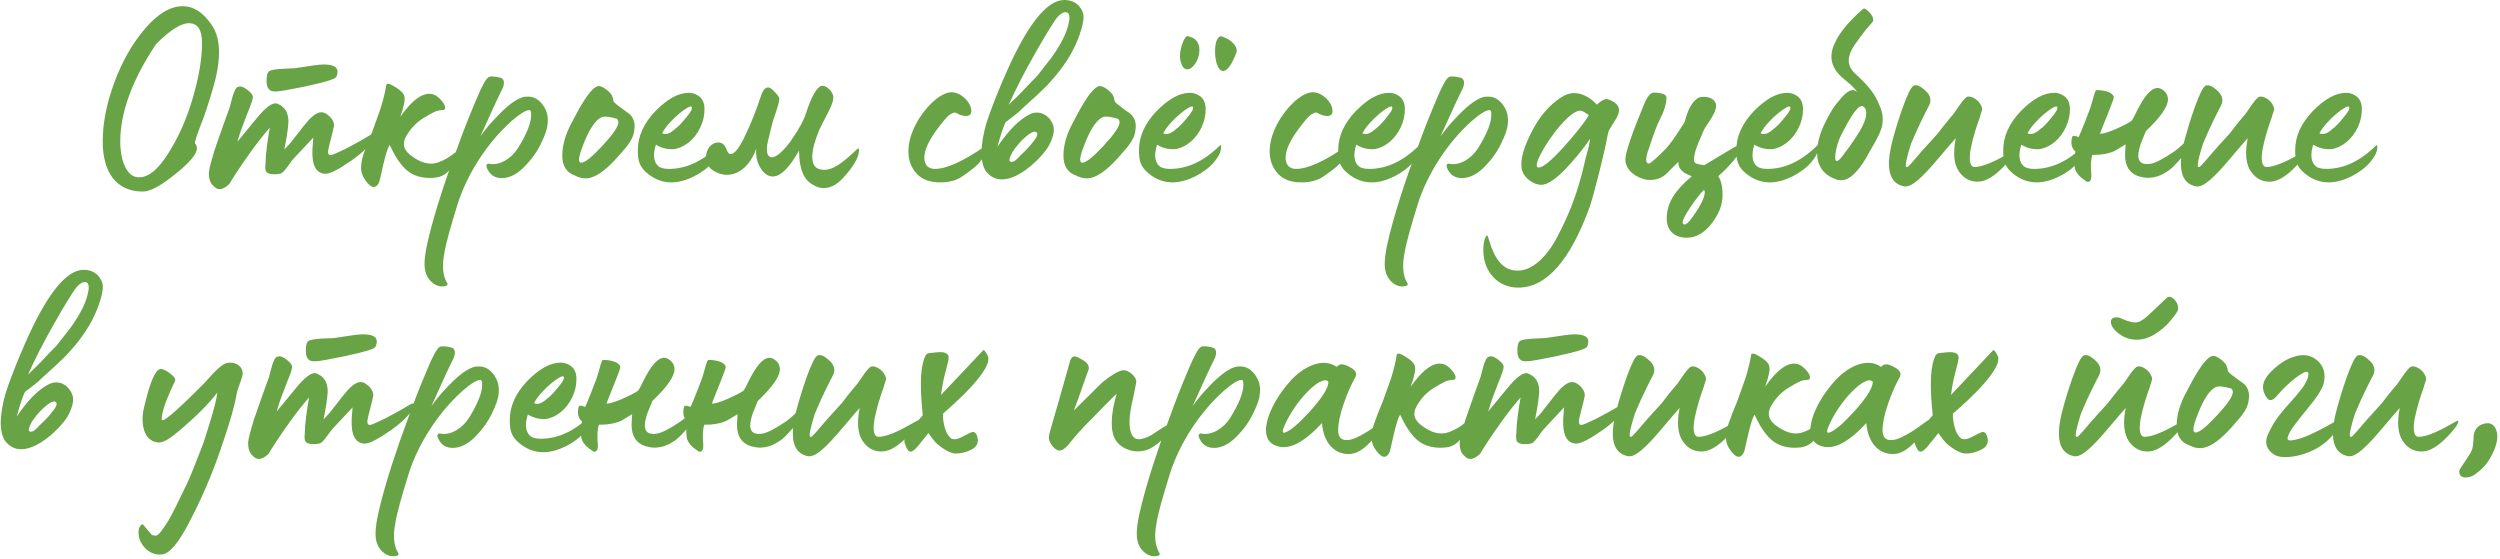 <?xml version="1.0" encoding="UTF-8"?> <svg xmlns="http://www.w3.org/2000/svg" width="1186" height="265" viewBox="0 0 1186 265" fill="none"><path d="M67.805 90.88C54.877 90.88 48.733 81.408 48.733 67.072C48.733 58.496 50.525 49.152 54.237 39.168C57.949 29.056 62.813 20.608 68.829 13.568C74.845 6.528 80.861 2.944 86.621 2.944C91.869 2.944 96.477 5.888 100.445 11.904C102.749 15.104 103.901 19.456 103.901 24.704C103.901 29.952 102.877 35.968 100.701 43.008C98.653 49.92 96.733 55.68 94.813 60.416C93.021 65.152 92.253 67.712 92.509 68.096C93.149 68.736 93.405 69.504 93.405 70.4C93.405 73.088 89.949 77.184 83.037 82.688C76.253 88.192 71.133 90.88 67.805 90.88ZM66.141 84.096C70.493 84.096 74.973 80.384 79.709 72.96C84.445 65.536 88.413 56.832 91.357 46.848C94.301 36.864 95.837 28.032 95.837 20.352C95.837 14.08 93.789 11.008 89.565 11.008C85.853 11.008 80.605 14.336 74.077 20.864C62.685 37.888 57.053 53.376 57.053 67.2C57.053 77.056 60.637 83.584 64.861 83.968C65.117 84.096 65.501 84.096 66.141 84.096ZM130.812 43.392C129.532 43.392 128.636 43.264 128.252 42.88C127.1 42.24 126.46 40.704 126.46 38.4C126.46 35.84 126.844 34.304 127.74 33.792C129.02 32.512 138.236 32.512 139.772 32.384C146.94 31.232 151.548 30.592 153.468 30.592C157.948 30.592 160.124 31.744 160.124 33.92C160.124 34.688 159.996 35.456 159.612 36.224C159.612 37.12 156.924 38.144 151.676 39.424C146.428 40.704 142.204 41.6 139.132 42.112C138.876 42.112 133.244 43.392 130.812 43.392ZM104.188 89.728C103.164 89.728 102.14 89.216 101.116 88.064C99.708 86.784 99.068 84.736 99.068 82.048C99.196 80.128 100.22 76.416 101.884 70.912C104.7 62.72 107.132 55.936 109.052 50.688C109.564 49.024 110.972 41.344 113.02 41.216C114.172 40.704 115.58 41.216 117.372 42.624C119.164 44.032 120.06 45.184 119.932 46.08C119.932 48.256 116.988 54.272 116.348 56.448C116.092 57.088 113.916 62.464 112.636 67.2L121.596 56.32C126.076 50.816 129.404 48.384 131.452 49.152C135.164 50.56 136.956 53.504 136.828 58.112C136.828 59.008 136.444 61.312 136.444 61.824C136.316 63.104 135.804 66.176 134.908 70.912C136.316 69.504 137.852 67.84 139.26 65.92L141.692 62.848L143.74 60.16L146.556 56.832C147.964 55.296 150.396 53.248 152.316 53.248C153.212 53.248 153.98 53.504 154.62 53.888C157.18 55.552 158.46 57.472 158.46 59.648C158.46 60.032 157.692 63.232 156.156 69.12C155.772 70.656 155.644 71.552 155.644 71.936C155.644 73.088 156.028 73.6 156.796 73.6C157.564 73.6 159.868 72.576 163.836 70.656C167.804 68.608 171.772 66.432 175.74 64C176.38 63.616 177.02 63.36 177.404 63.36C177.788 63.36 177.916 63.616 177.916 64.128C177.916 66.176 173.692 71.296 166.908 76.032C160.892 80.256 156.668 82.432 154.492 82.432C150.012 82.432 147.836 78.464 148.22 70.656C148.22 69.376 148.604 66.688 148.604 65.28L139.644 74.88C137.468 77.056 134.78 82.176 132.86 82.432C132.092 82.56 131.196 82.688 130.044 82.688C127.484 82.688 126.076 81.92 125.948 80.384C125.82 79.744 125.82 78.848 125.948 77.696C126.076 72.704 126.844 67.072 127.996 60.544C125.308 63.616 122.364 67.328 119.292 71.552C113.276 79.872 108.924 86.912 108.796 87.296C107.004 88.96 105.468 89.728 104.188 89.728ZM177.337 88.704C176.185 88.704 174.905 87.68 173.497 85.76C172.089 83.84 171.449 82.048 171.321 80.384C171.193 78.208 171.577 75.776 172.473 73.088L173.753 69.632C174.393 67.712 176.185 63.616 176.569 62.592L180.409 51.84C181.817 47.488 182.713 43.648 183.225 40.448C183.353 39.296 184.889 39.552 187.833 41.472C190.265 43.008 191.545 44.416 191.801 45.568C192.313 47.232 191.673 50.432 189.881 55.424C195.641 47.232 200.761 43.648 205.113 44.672C206.777 45.056 208.185 46.208 209.593 47.872C211.001 49.536 211.513 50.944 210.873 51.968C210.617 52.352 209.081 51.968 206.521 52.864C205.113 53.504 203.065 54.656 200.377 56.32C197.433 58.24 195.129 60.672 193.465 63.36C190.905 67.072 190.777 70.272 194.361 73.344C199.353 77.312 203.961 78.592 208.185 76.928C210.873 75.904 213.305 74.496 215.481 72.704C216.249 72.064 216.633 72.192 216.633 73.088C216.505 73.984 216.121 75.392 215.353 77.184C213.433 81.408 210.617 83.712 206.905 84.224C202.681 84.736 199.097 84.224 195.897 82.688C191.929 80.768 188.217 76.16 184.889 68.736C184.505 69.248 183.993 70.272 183.481 71.936C182.457 75.136 181.305 80.384 181.177 80.896C181.049 81.28 180.537 84.096 180.153 85.504C179.769 87.04 178.745 88.704 177.337 88.704ZM212.044 134.144C212.684 135.04 212.172 135.68 210.764 135.808C208.204 136.192 205.9 135.168 203.852 132.864C202.956 131.712 202.188 130.432 201.804 128.768C200.908 125.44 201.548 119.936 203.468 112.384C203.596 111.872 203.596 111.488 203.724 111.232C206.54 100.096 210.892 86.4 216.908 70.272C219.34 63.488 222.284 55.808 225.996 47.104C228.684 40.704 230.604 37.12 232.012 36.48C232.908 36.096 234.7 36.224 237.388 36.864C239.052 37.248 239.692 39.296 238.284 42.24C236.748 45.184 233.292 52.608 227.916 64.64C230.348 61.312 232.524 58.624 234.444 56.704C239.692 50.944 244.044 47.488 247.372 46.336C248.268 45.952 249.292 45.824 250.444 45.824C253.388 45.824 255.692 47.232 257.612 49.92C259.532 52.608 260.172 55.552 259.788 58.752C259.66 61.184 258.508 64.256 256.588 68.224C254.668 72.192 251.98 75.904 248.524 79.36C245.068 82.816 241.484 84.48 238.028 84.48C234.956 84.48 232.78 83.2 231.372 80.512C230.476 78.848 230.604 77.952 231.5 77.696C231.628 77.568 231.884 77.568 232.14 77.696C237.132 78.72 242.764 75.008 245.708 70.272C249.932 63.488 252.108 58.112 251.98 54.144C251.98 52.864 251.724 52.224 251.084 52.224C249.548 52.224 246.732 53.888 242.764 57.344C231.116 67.712 221.516 82.688 217.036 97.024C213.58 108.16 211.404 115.968 210.764 120.32C209.612 126.336 210.124 130.944 212.044 134.144ZM277.883 84.608C276.219 84.608 274.555 84.224 272.891 83.328C268.795 81.92 266.747 78.848 266.747 73.856C266.747 68.608 268.411 63.232 271.611 57.472C271.995 56.832 274.043 52.736 275.579 50.176C278.011 46.08 281.339 41.088 283.899 40.832C285.819 40.704 289.147 43.392 290.171 45.056C290.683 46.208 290.939 46.976 290.939 47.488V47.744C290.939 48.128 291.451 48.64 292.475 49.536C293.883 50.688 296.955 52.864 298.363 53.888C299.771 54.912 301.051 57.088 301.051 59.648C301.051 60.416 301.051 61.056 300.923 61.44C300.667 64.512 299.515 66.432 297.851 68.736C297.211 69.632 296.827 70.144 296.443 70.528L292.987 74.496C286.971 81.28 281.979 84.608 277.883 84.608ZM275.707 77.184C277.499 77.184 280.827 74.496 285.819 69.12C290.811 63.744 293.371 60.032 293.371 57.984C293.371 57.344 293.115 56.832 292.603 56.32L291.067 55.936C289.019 55.424 286.587 54.912 284.923 55.808C281.979 57.472 279.035 62.208 276.219 69.888C275.195 72.576 274.683 74.496 274.683 75.648C274.683 76.672 275.067 77.184 275.707 77.184ZM318.583 86.528C314.359 86.528 310.647 85.12 307.191 82.304C303.223 79.104 302.583 76.032 302.583 71.296C302.583 64.64 305.399 58.496 310.903 52.736C316.535 46.976 321.783 44.032 326.775 44.032C328.183 44.032 329.591 44.416 330.871 45.184C332.663 46.208 333.687 47.744 334.071 49.92C334.199 50.432 334.199 51.2 334.199 52.096C334.199 54.144 333.815 56.192 333.175 58.112C331.255 63.872 326.647 69.248 320.375 70.656C319.991 70.784 319.479 70.784 318.711 70.784C315.895 70.784 313.335 70.016 311.159 68.608C309.751 73.088 310.007 76.416 311.927 78.464C312.951 79.616 314.743 80.128 317.303 80.128C325.623 80.128 333.559 76.416 341.111 68.864C341.239 68.736 341.367 68.864 341.495 69.248C341.751 71.168 340.855 73.6 338.679 76.288L338.167 76.928C333.687 82.176 325.239 86.528 318.583 86.528ZM314.103 63.232C315.767 64.128 317.943 63.36 320.375 61.056C321.527 60.288 323.191 58.624 325.367 55.936C327.671 53.248 328.567 51.584 328.183 50.816C327.799 48.768 317.175 57.088 314.103 63.232ZM390.718 89.216C389.054 89.216 387.39 88.704 385.982 87.808C381.374 85.632 379.07 80.128 379.07 71.424C374.59 79.36 370.622 83.456 366.91 83.712C364.734 83.84 362.814 82.688 361.15 80.256C359.486 77.824 358.718 75.136 358.718 72.32C358.718 71.424 358.718 70.784 358.846 70.4C356.286 77.568 351.294 82.944 344.766 82.944C342.59 82.944 340.286 82.176 338.11 80.768C335.934 79.232 334.91 77.184 334.91 74.624C334.91 70.912 337.342 67.584 340.798 67.584C343.358 67.584 344.254 69.76 345.022 71.68C345.406 72.576 345.918 73.088 346.558 73.088C348.478 73.088 350.782 70.144 353.47 64.384C356.286 58.496 358.846 52.224 361.022 45.44C361.918 42.752 363.07 41.472 364.478 41.472C365.246 41.472 366.27 42.24 367.678 43.776C369.086 45.184 369.726 46.336 369.726 46.976C369.726 48.256 368.702 51.584 366.782 57.088C366.398 58.24 365.758 61.056 364.606 65.792C363.966 68.096 363.71 70.016 363.838 71.424C363.966 73.6 364.862 74.624 366.27 74.624C368.83 74.624 373.182 69.888 375.87 65.792C379.326 60.8 381.374 56.832 382.27 54.016C384.83 46.08 387.262 41.728 389.438 40.832C390.59 40.448 391.742 40.832 393.15 42.112C394.558 43.392 395.326 44.8 395.326 46.336C395.326 47.36 394.942 48.768 394.174 50.56C393.406 52.352 392.382 54.4 391.102 56.704L388.67 61.568C386.494 66.816 385.342 71.168 385.342 74.368C385.342 78.208 386.878 80.256 390.078 80.512C394.814 81.024 399.55 77.568 406.846 70.528C407.23 70.144 407.358 70.4 407.486 71.04C407.614 73.728 405.95 77.184 402.366 81.664L399.678 84.736C396.862 87.68 393.918 89.216 390.718 89.216ZM446.05 86.528C441.314 86.528 437.73 85.248 435.298 82.816C432.354 79.872 430.946 76.16 430.946 71.808C430.946 63.232 436.45 54.016 442.466 48.384C445.922 45.312 448.866 43.776 451.426 43.776C453.474 43.776 455.522 44.672 457.442 46.336C459.618 48.384 460.77 50.56 460.77 52.736C460.77 54.272 459.874 55.04 458.21 55.04C457.826 55.04 457.314 54.912 456.418 54.784C454.882 54.4 453.474 53.376 452.962 53.376C452.45 53.376 451.682 53.76 450.53 54.4C449.378 55.168 447.33 57.6 444.386 61.568C440.418 66.944 438.498 71.424 438.498 74.88C438.498 76.288 438.882 77.568 439.65 78.592C440.546 79.616 441.826 80.128 443.49 80.128C448.994 80.128 456.93 76.544 467.298 69.376C467.682 69.248 467.81 69.632 467.81 70.272C467.81 72.448 466.658 74.752 464.354 77.44C462.946 78.976 460.258 81.152 456.29 83.84C453.602 85.632 450.146 86.528 446.05 86.528ZM467.554 81.024C465.89 78.208 465.25 74.368 465.762 69.376C466.274 64.384 467.426 59.52 469.218 54.656C471.138 49.28 473.698 42.752 477.026 35.2C487.266 11.776 496.61 -9.15527e-05 504.93 -9.15527e-05C508.898 -9.15527e-05 511.842 1.792 513.506 5.376C514.658 7.68 513.89 12.16 511.33 18.688C508.77 25.216 504.546 31.872 498.658 38.4C497.25 40.064 495.714 41.6 494.05 43.136C490.978 46.208 485.986 50.432 483.938 52.48C483.042 53.376 480.738 55.168 477.026 57.984C475.874 60.416 474.594 64.384 473.186 69.632C478.434 61.824 483.554 56.704 488.418 54.272C492.642 52.096 497.634 54.144 499.554 59.264C500.45 61.568 499.81 64.768 497.634 68.992C494.306 75.264 476.514 93.056 467.554 81.024ZM478.562 49.664L482.402 45.952C484.578 43.776 485.858 42.496 486.242 41.984L489.314 38.784C490.978 37.12 492.13 35.968 492.77 35.072L498.786 27.392C503.266 21.12 506.082 15.616 506.978 11.008C508.642 4.096 504.162 4.736 501.09 8.832C499.426 11.136 495.97 16.64 490.978 25.472C485.986 34.176 481.89 42.24 478.562 49.664ZM484.066 73.728C484.962 72.96 485.858 72.064 487.01 70.912C488.162 69.76 489.314 68.352 490.594 66.688C491.874 65.024 492.386 63.744 492.002 63.104C491.234 61.696 489.058 62.592 485.602 65.792C483.682 67.584 482.018 69.632 480.354 72.064C478.69 75.136 478.434 76.672 479.714 76.8C480.866 76.928 482.274 75.904 484.066 73.728ZM515.633 84.608C513.969 84.608 512.305 84.224 510.641 83.328C506.545 81.92 504.497 78.848 504.497 73.856C504.497 68.608 506.161 63.232 509.361 57.472C509.745 56.832 511.793 52.736 513.329 50.176C515.761 46.08 519.089 41.088 521.649 40.832C523.569 40.704 526.897 43.392 527.921 45.056C528.433 46.208 528.689 46.976 528.689 47.488V47.744C528.689 48.128 529.201 48.64 530.225 49.536C531.633 50.688 534.705 52.864 536.113 53.888C537.521 54.912 538.801 57.088 538.801 59.648C538.801 60.416 538.801 61.056 538.673 61.44C538.417 64.512 537.265 66.432 535.601 68.736C534.961 69.632 534.577 70.144 534.193 70.528L530.737 74.496C524.721 81.28 519.729 84.608 515.633 84.608ZM513.457 77.184C515.249 77.184 518.577 74.496 523.569 69.12C528.561 63.744 531.121 60.032 531.121 57.984C531.121 57.344 530.865 56.832 530.353 56.32L528.817 55.936C526.769 55.424 524.337 54.912 522.673 55.808C519.729 57.472 516.785 62.208 513.969 69.888C512.945 72.576 512.433 74.496 512.433 75.648C512.433 76.672 512.817 77.184 513.457 77.184ZM563.245 32.896C562.605 32.896 561.965 32.64 561.325 32C560.301 30.464 559.789 28.672 559.789 26.624C559.789 22.144 562.221 16.896 563.245 17.152C567.085 17.792 569.005 19.968 569.005 23.808C569.005 28.288 565.933 32.896 563.245 32.896ZM580.269 33.664C577.837 33.664 576.429 29.184 576.429 24.448C576.429 20.224 577.325 17.792 579.117 17.152C579.757 17.28 580.397 17.536 581.165 17.92C582.829 18.432 586.669 21.12 586.669 23.808C586.669 24.32 586.669 24.704 586.541 24.96C584.365 30.72 582.189 33.664 580.269 33.664ZM556.333 86.528C552.109 86.528 548.397 85.12 544.941 82.304C540.973 79.104 540.333 76.032 540.333 71.296C540.333 64.64 543.149 58.496 548.653 52.736C554.285 46.976 559.533 44.032 564.525 44.032C565.933 44.032 567.341 44.416 568.621 45.184C570.413 46.208 571.437 47.744 571.821 49.92C571.949 50.432 571.949 51.2 571.949 52.096C571.949 54.144 571.565 56.192 570.925 58.112C569.005 63.872 564.397 69.248 558.125 70.656C557.741 70.784 557.229 70.784 556.461 70.784C553.645 70.784 551.085 70.016 548.909 68.608C547.501 73.088 547.757 76.416 549.677 78.464C550.701 79.616 552.493 80.128 555.053 80.128C563.373 80.128 571.309 76.416 578.861 68.864C578.989 68.736 579.117 68.864 579.245 69.248C579.501 71.168 578.605 73.6 576.429 76.288L575.917 76.928C571.437 82.176 562.989 86.528 556.333 86.528ZM551.853 63.232C553.517 64.128 555.693 63.36 558.125 61.056C559.277 60.288 560.941 58.624 563.117 55.936C565.421 53.248 566.317 51.584 565.933 50.816C565.549 48.768 554.925 57.088 551.853 63.232ZM617.425 86.528C612.689 86.528 609.105 85.248 606.673 82.816C603.729 79.872 602.321 76.16 602.321 71.808C602.321 63.232 607.825 54.016 613.841 48.384C617.297 45.312 620.241 43.776 622.801 43.776C624.849 43.776 626.897 44.672 628.817 46.336C630.993 48.384 632.145 50.56 632.145 52.736C632.145 54.272 631.249 55.04 629.585 55.04C629.201 55.04 628.689 54.912 627.793 54.784C626.257 54.4 624.849 53.376 624.337 53.376C623.825 53.376 623.057 53.76 621.905 54.4C620.753 55.168 618.705 57.6 615.761 61.568C611.793 66.944 609.873 71.424 609.873 74.88C609.873 76.288 610.257 77.568 611.025 78.592C611.921 79.616 613.201 80.128 614.865 80.128C620.369 80.128 628.305 76.544 638.673 69.376C639.057 69.248 639.185 69.632 639.185 70.272C639.185 72.448 638.033 74.752 635.729 77.44C634.321 78.976 631.633 81.152 627.665 83.84C624.977 85.632 621.521 86.528 617.425 86.528ZM650.833 86.528C646.609 86.528 642.897 85.12 639.441 82.304C635.473 79.104 634.833 76.032 634.833 71.296C634.833 64.64 637.649 58.496 643.153 52.736C648.785 46.976 654.033 44.032 659.025 44.032C660.433 44.032 661.841 44.416 663.121 45.184C664.913 46.208 665.937 47.744 666.321 49.92C666.449 50.432 666.449 51.2 666.449 52.096C666.449 54.144 666.065 56.192 665.425 58.112C663.505 63.872 658.897 69.248 652.625 70.656C652.241 70.784 651.729 70.784 650.961 70.784C648.145 70.784 645.585 70.016 643.409 68.608C642.001 73.088 642.257 76.416 644.177 78.464C645.201 79.616 646.993 80.128 649.553 80.128C657.873 80.128 665.809 76.416 673.361 68.864C673.489 68.736 673.617 68.864 673.745 69.248C674.001 71.168 673.105 73.6 670.929 76.288L670.417 76.928C665.937 82.176 657.489 86.528 650.833 86.528ZM646.353 63.232C648.017 64.128 650.193 63.36 652.625 61.056C653.777 60.288 655.441 58.624 657.617 55.936C659.921 53.248 660.817 51.584 660.433 50.816C660.049 48.768 649.425 57.088 646.353 63.232ZM667.544 134.144C668.184 135.04 667.672 135.68 666.264 135.808C663.704 136.192 661.4 135.168 659.352 132.864C658.456 131.712 657.688 130.432 657.304 128.768C656.408 125.44 657.048 119.936 658.968 112.384C659.096 111.872 659.096 111.488 659.224 111.232C662.04 100.096 666.392 86.4 672.408 70.272C674.84 63.488 677.784 55.808 681.496 47.104C684.184 40.704 686.104 37.12 687.512 36.48C688.408 36.096 690.2 36.224 692.888 36.864C694.552 37.248 695.192 39.296 693.784 42.24C692.248 45.184 688.792 52.608 683.416 64.64C685.848 61.312 688.024 58.624 689.944 56.704C695.192 50.944 699.544 47.488 702.872 46.336C703.768 45.952 704.792 45.824 705.944 45.824C708.888 45.824 711.192 47.232 713.112 49.92C715.032 52.608 715.672 55.552 715.288 58.752C715.16 61.184 714.008 64.256 712.088 68.224C710.168 72.192 707.48 75.904 704.024 79.36C700.568 82.816 696.984 84.48 693.528 84.48C690.456 84.48 688.28 83.2 686.872 80.512C685.976 78.848 686.104 77.952 687 77.696C687.128 77.568 687.384 77.568 687.64 77.696C692.632 78.72 698.264 75.008 701.208 70.272C705.432 63.488 707.608 58.112 707.48 54.144C707.48 52.864 707.224 52.224 706.584 52.224C705.048 52.224 702.232 53.888 698.264 57.344C686.616 67.712 677.016 82.688 672.536 97.024C669.08 108.16 666.904 115.968 666.264 120.32C665.112 126.336 665.624 130.944 667.544 134.144ZM720.199 136.448C710.599 136.448 703.687 128.896 703.687 118.784C703.687 115.84 704.071 113.536 704.967 112.128C705.351 111.488 705.735 111.616 705.991 112.64C708.935 122.88 712.775 128.384 720.071 128.384C726.855 128.384 733.767 121.984 738.759 112.384C743.879 102.784 747.463 93.568 750.023 83.968C750.151 83.584 750.663 81.92 751.303 78.976C751.943 76.032 752.583 73.472 753.223 71.424C753.479 70.784 753.863 68.864 754.375 65.792C751.175 70.528 747.207 75.392 742.471 80.384C737.735 85.248 733.895 87.68 731.207 87.68C727.495 87.68 723.271 84.48 722.247 81.28C721.863 80.384 721.735 79.232 721.735 77.824C721.735 74.112 723.271 69.12 726.471 62.848C730.183 55.424 734.919 49.792 740.807 46.08C742.855 44.8 744.775 44.16 746.567 44.16C750.407 44.16 754.119 45.952 757.575 49.664C758.983 48.256 760.391 47.36 761.799 46.976C762.439 46.848 765.127 47.872 766.151 48.768C767.431 49.792 768.071 50.944 768.071 52.352C768.071 53.632 767.303 55.552 765.639 57.984C764.103 60.416 763.207 61.952 762.951 62.72C761.927 68.224 760.391 75.008 758.343 83.072C756.295 91.136 754.887 96 754.247 97.92C744.903 123.648 733.639 136.448 720.199 136.448ZM729.927 79.488C731.975 79.488 735.815 76.288 741.575 70.016C747.335 63.616 751.431 58.496 753.735 54.656C751.943 53.248 750.535 52.48 749.639 52.48C747.207 52.48 743.367 55.552 738.375 61.696L735.175 66.048C734.023 67.712 732.615 69.888 731.207 72.576C729.799 75.136 729.031 77.056 729.031 78.208C729.031 79.104 729.287 79.488 729.927 79.488ZM800.169 112.768C794.665 112.768 790.697 109.696 790.697 103.68C790.697 95.616 795.305 89.856 802.601 83.584C798.377 82.048 796.201 80.384 796.201 76.8C794.025 78.976 792.233 80.64 790.953 82.048C788.777 84.224 786.089 85.376 782.889 85.376C781.609 85.376 780.457 85.248 779.561 84.864C774.313 83.328 770.729 79.488 771.113 74.88C771.497 71.424 774.313 62.976 779.817 49.792C780.969 46.848 782.249 44.928 783.401 44.288C783.785 43.904 785.065 43.776 787.241 44.16C789.417 44.416 790.569 45.184 790.569 46.336C790.569 49.024 789.545 52.608 787.369 56.832C786.217 58.88 784.553 63.36 782.249 70.4C781.353 72.704 780.969 74.496 780.969 75.776C780.969 76.928 781.353 77.568 782.249 77.568C782.889 77.568 785.449 75.392 789.801 71.04C792.233 68.608 795.305 64.128 799.273 57.728C800.553 52.352 802.473 48.768 805.033 46.848C805.673 46.208 806.825 45.952 808.233 45.952C810.921 45.952 812.713 46.848 813.737 48.512C813.993 49.024 814.121 49.664 814.121 50.304C814.121 51.84 813.225 54.016 811.305 56.96C809.385 59.776 808.361 61.44 808.233 61.824L806.953 64.896C805.161 68.864 803.881 72.064 803.625 75.264C803.625 75.904 803.625 76.416 803.753 76.672C804.009 77.568 805.673 78.08 808.617 78.336L816.425 73.6C820.649 71.04 823.721 69.248 825.641 68.352C826.537 67.968 826.921 68.096 826.921 68.608C826.921 70.784 821.801 77.824 815.145 83.584C816.553 85.76 817.193 88.704 817.193 92.416C817.193 97.152 815.401 101.632 811.945 106.112C808.489 110.592 804.521 112.768 800.169 112.768ZM799.145 106.496C800.041 106.496 801.321 105.344 802.985 102.912C806.825 97.536 808.745 93.568 808.745 91.136C808.745 90.752 808.617 90.368 808.361 90.112C806.697 91.648 804.649 94.336 802.089 98.048C799.529 101.888 798.249 104.32 798.249 105.344C798.249 106.112 798.505 106.496 799.145 106.496ZM839.708 86.528C835.484 86.528 831.772 85.12 828.316 82.304C824.348 79.104 823.708 76.032 823.708 71.296C823.708 64.64 826.524 58.496 832.028 52.736C837.66 46.976 842.908 44.032 847.9 44.032C849.308 44.032 850.716 44.416 851.996 45.184C853.788 46.208 854.812 47.744 855.196 49.92C855.324 50.432 855.324 51.2 855.324 52.096C855.324 54.144 854.94 56.192 854.3 58.112C852.38 63.872 847.772 69.248 841.5 70.656C841.116 70.784 840.604 70.784 839.836 70.784C837.02 70.784 834.46 70.016 832.284 68.608C830.876 73.088 831.132 76.416 833.052 78.464C834.076 79.616 835.868 80.128 838.428 80.128C846.748 80.128 854.684 76.416 862.236 68.864C862.364 68.736 862.492 68.864 862.62 69.248C862.876 71.168 861.98 73.6 859.804 76.288L859.292 76.928C854.812 82.176 846.364 86.528 839.708 86.528ZM835.228 63.232C836.892 64.128 839.068 63.36 841.5 61.056C842.652 60.288 844.316 58.624 846.492 55.936C848.796 53.248 849.692 51.584 849.308 50.816C848.924 48.768 838.3 57.088 835.228 63.232ZM873.443 85.504C872.547 85.504 871.651 85.376 870.883 84.992C864.995 82.944 862.051 78.72 862.051 72.448C862.051 67.712 863.459 62.72 866.275 57.344C867.043 55.808 867.939 54.144 869.091 52.224C870.243 50.304 871.907 48.256 873.827 46.08C875.747 43.904 877.539 42.752 878.947 42.752C879.843 42.752 880.611 43.136 881.251 44.032C879.971 41.472 875.619 38.272 873.443 36.352C870.371 33.408 868.835 30.336 868.835 26.88C868.835 24.704 869.347 22.528 870.499 20.352C872.547 15.616 876.899 10.368 883.683 4.352C884.323 3.712 885.347 4.224 886.627 5.632C888.035 7.04 888.675 8.32 888.675 9.472C888.675 9.856 888.547 10.24 888.291 10.496C885.603 13.44 883.171 16.512 880.995 19.712C878.307 23.168 877.027 26.24 877.027 28.672C877.027 30.848 878.051 33.024 880.099 34.944C886.115 40.448 889.315 44.032 891.875 50.56C892.771 52.608 893.155 54.656 893.155 56.576C893.155 58.624 892.899 60.288 891.875 62.72C891.363 63.872 890.979 64.768 890.595 65.408C889.955 66.816 887.651 70.656 887.011 71.808C882.275 80.896 877.667 85.504 873.443 85.504ZM873.699 74.496L875.235 72.448C877.283 69.76 878.179 68.608 880.227 65.408C883.171 61.056 885.347 56.96 885.347 53.632C885.347 52.224 884.963 51.328 884.195 50.688C882.019 48.64 878.051 54.784 872.803 65.408C871.395 68.864 870.627 72.064 870.627 74.752C870.627 76.928 871.651 77.056 873.699 74.496ZM903.504 88.448C896.08 87.168 894.288 79.616 898 65.92C899.152 61.696 900.688 56.448 902.864 50.432C905.04 44.416 906.704 41.088 907.984 40.576C909.136 40.192 910.8 40.704 912.72 42.368C914.768 44.032 915.792 45.696 915.792 47.616C915.792 48.384 915.536 49.408 914.896 50.56C913.744 52.736 910.032 59.904 906.576 68.224C904.4 75.136 903.632 78.848 904.4 79.232H904.912C905.04 79.232 905.68 78.592 907.216 76.928C909.008 74.752 913.104 70.016 919.248 63.36L922.32 59.392C924.24 56.96 925.776 55.168 926.672 54.144C927.696 52.992 932.048 45.44 933.84 45.824C935.76 45.696 938.448 47.488 939.472 49.408C941.136 52.096 939.984 52.48 939.216 55.68C937.68 59.904 936.144 64.64 934.992 70.144C933.968 75.392 934.352 79.232 936.784 79.232C940.24 79.232 945.872 76.8 950.992 73.856L954.704 71.808C955.344 71.424 955.728 71.424 955.6 71.936C955.472 73.344 953.68 75.776 950.352 79.232C946.256 83.456 942.544 85.76 939.216 86.144C935.12 86.528 931.792 84.864 929.36 81.408C926.928 77.952 926.416 72.576 927.824 65.536C926.672 66.816 923.984 69.888 919.888 74.752C911.824 84.352 906.96 88.832 903.504 88.448ZM966.333 86.528C962.109 86.528 958.397 85.12 954.941 82.304C950.973 79.104 950.333 76.032 950.333 71.296C950.333 64.64 953.149 58.496 958.653 52.736C964.285 46.976 969.533 44.032 974.525 44.032C975.933 44.032 977.341 44.416 978.621 45.184C980.413 46.208 981.437 47.744 981.821 49.92C981.949 50.432 981.949 51.2 981.949 52.096C981.949 54.144 981.565 56.192 980.925 58.112C979.005 63.872 974.397 69.248 968.125 70.656C967.741 70.784 967.229 70.784 966.461 70.784C963.645 70.784 961.085 70.016 958.909 68.608C957.501 73.088 957.757 76.416 959.677 78.464C960.701 79.616 962.493 80.128 965.053 80.128C973.373 80.128 981.309 76.416 988.861 68.864C988.989 68.736 989.117 68.864 989.245 69.248C989.501 71.168 988.605 73.6 986.429 76.288L985.917 76.928C981.437 82.176 972.989 86.528 966.333 86.528ZM961.853 63.232C963.517 64.128 965.693 63.36 968.125 61.056C969.277 60.288 970.941 58.624 973.117 55.936C975.421 53.248 976.317 51.584 975.933 50.816C975.549 48.768 964.925 57.088 961.853 63.232ZM989.188 85.632C986.244 83.712 984.708 81.664 984.324 79.744C984.196 78.72 984.068 77.824 984.068 76.928C984.068 75.52 984.196 73.856 984.58 71.936C983.3 70.784 982.66 69.376 982.66 67.584C982.66 66.432 982.788 65.536 983.172 64.768C983.3 64.256 984.324 64.384 986.116 65.024C987.012 63.104 988.036 60.544 989.188 57.6L991.108 52.608C992.516 49.28 993.796 42.112 994.692 42.752C999.3 42.752 1002.76 44.288 1002.76 46.208C1002.76 46.72 1002.24 48.128 1001.35 50.432C1000.45 52.608 999.556 55.168 998.404 57.856C997.252 60.544 996.612 62.464 996.228 63.488C997.764 63.488 1000.2 62.72 1003.52 61.312C1006.98 59.776 1009.54 58.496 1011.2 57.344C1011.59 56.96 1012.48 55.296 1013.89 52.352C1016.96 46.336 1020.16 41.728 1023.62 41.728C1024.64 41.728 1025.67 42.24 1026.82 43.264C1027.97 44.416 1028.48 45.696 1028.48 47.104C1028.48 50.56 1025.03 55.552 1017.99 62.208L1015.81 67.584C1015.17 69.12 1014.4 72.064 1014.4 73.728C1014.4 76.416 1015.68 77.824 1018.37 77.824C1019.14 77.824 1019.78 77.824 1020.16 77.696C1022.6 77.312 1026.18 75.392 1031.17 72.064C1033.6 70.4 1036.29 67.84 1039.24 64.64C1039.62 64.128 1040.39 64.512 1040.39 65.536C1040.39 67.968 1037.57 72.192 1031.81 78.208C1030.28 79.872 1028.74 81.024 1027.2 81.92C1024.52 83.584 1021.7 84.352 1018.88 84.352C1017.73 84.352 1016.32 84.096 1014.79 83.712C1010.31 82.304 1008.13 78.848 1008.13 73.6C1008.13 72.576 1008.26 70.912 1008.39 68.48L1003.52 71.424C1001.6 72.448 997.636 73.6 992.644 73.472C991.876 75.52 991.748 78.72 992.132 83.2C992.26 86.272 990.596 87.04 989.188 85.632ZM1042 88.448C1034.58 87.168 1032.79 79.616 1036.5 65.92C1037.65 61.696 1039.19 56.448 1041.36 50.432C1043.54 44.416 1045.2 41.088 1046.48 40.576C1047.64 40.192 1049.3 40.704 1051.22 42.368C1053.27 44.032 1054.29 45.696 1054.29 47.616C1054.29 48.384 1054.04 49.408 1053.4 50.56C1052.24 52.736 1048.53 59.904 1045.08 68.224C1042.9 75.136 1042.13 78.848 1042.9 79.232H1043.41C1043.54 79.232 1044.18 78.592 1045.72 76.928C1047.51 74.752 1051.6 70.016 1057.75 63.36L1060.82 59.392C1062.74 56.96 1064.28 55.168 1065.17 54.144C1066.2 52.992 1070.55 45.44 1072.34 45.824C1074.26 45.696 1076.95 47.488 1077.97 49.408C1079.64 52.096 1078.48 52.48 1077.72 55.68C1076.18 59.904 1074.64 64.64 1073.49 70.144C1072.47 75.392 1072.85 79.232 1075.28 79.232C1078.74 79.232 1084.37 76.8 1089.49 73.856L1093.2 71.808C1093.84 71.424 1094.23 71.424 1094.1 71.936C1093.97 73.344 1092.18 75.776 1088.85 79.232C1084.76 83.456 1081.04 85.76 1077.72 86.144C1073.62 86.528 1070.29 84.864 1067.86 81.408C1065.43 77.952 1064.92 72.576 1066.32 65.536C1065.17 66.816 1062.48 69.888 1058.39 74.752C1050.32 84.352 1045.46 88.832 1042 88.448ZM1104.83 86.528C1100.61 86.528 1096.9 85.12 1093.44 82.304C1089.47 79.104 1088.83 76.032 1088.83 71.296C1088.83 64.64 1091.65 58.496 1097.15 52.736C1102.79 46.976 1108.03 44.032 1113.03 44.032C1114.43 44.032 1115.84 44.416 1117.12 45.184C1118.91 46.208 1119.94 47.744 1120.32 49.92C1120.45 50.432 1120.45 51.2 1120.45 52.096C1120.45 54.144 1120.07 56.192 1119.43 58.112C1117.51 63.872 1112.9 69.248 1106.63 70.656C1106.24 70.784 1105.73 70.784 1104.96 70.784C1102.15 70.784 1099.59 70.016 1097.41 68.608C1096 73.088 1096.26 76.416 1098.18 78.464C1099.2 79.616 1100.99 80.128 1103.55 80.128C1111.87 80.128 1119.81 76.416 1127.36 68.864C1127.49 68.736 1127.62 68.864 1127.75 69.248C1128 71.168 1127.11 73.6 1124.93 76.288L1124.42 76.928C1119.94 82.176 1111.49 86.528 1104.83 86.528ZM1100.35 63.232C1102.02 64.128 1104.19 63.36 1106.63 61.056C1107.78 60.288 1109.44 58.624 1111.62 55.936C1113.92 53.248 1114.82 51.584 1114.43 50.816C1114.05 48.768 1103.43 57.088 1100.35 63.232ZM2.304 209.024C0.64 206.208 0 202.368 0.512 197.376C1.024 192.384 2.176 187.52 3.968 182.656C5.888 177.28 8.448 170.752 11.776 163.2C22.016 139.776 31.36 128 39.68 128C43.648 128 46.592 129.792 48.256 133.376C49.408 135.68 48.64 140.16 46.08 146.688C43.52 153.216 39.296 159.872 33.408 166.4C32 168.064 30.464 169.6 28.8 171.136C25.728 174.208 20.736 178.432 18.688 180.48C17.792 181.376 15.488 183.168 11.776 185.984C10.624 188.416 9.344 192.384 7.936 197.632C13.184 189.824 18.304 184.704 23.168 182.272C27.392 180.096 32.384 182.144 34.304 187.264C35.2 189.568 34.56 192.768 32.384 196.992C29.056 203.264 11.264 221.056 2.304 209.024ZM13.312 177.664L17.152 173.952C19.328 171.776 20.608 170.496 20.992 169.984L24.064 166.784C25.728 165.12 26.88 163.968 27.52 163.072L33.536 155.392C38.016 149.12 40.832 143.616 41.728 139.008C43.392 132.096 38.912 132.736 35.84 136.832C34.176 139.136 30.72 144.64 25.728 153.472C20.736 162.176 16.64 170.24 13.312 177.664ZM18.816 201.728C19.712 200.96 20.608 200.064 21.76 198.912C22.912 197.76 24.064 196.352 25.344 194.688C26.624 193.024 27.136 191.744 26.752 191.104C25.984 189.696 23.808 190.592 20.352 193.792C18.432 195.584 16.768 197.632 15.104 200.064C13.44 203.136 13.184 204.672 14.464 204.8C15.616 204.928 17.024 203.904 18.816 201.728ZM76.46 263.04C71.468 263.552 66.732 259.328 65.836 254.208C65.836 254.08 65.708 253.184 65.708 252.672C65.708 251.904 65.836 251.136 65.964 250.496C66.604 249.344 67.116 248.704 67.5 248.704C67.756 248.704 68.524 249.472 69.676 251.008L71.724 253.44C72.236 253.952 73.132 254.208 74.156 254.08C75.308 253.824 77.228 251.264 80.172 246.528C81.836 243.584 84.652 237.952 88.62 229.632C90.156 226.432 92.46 220.672 95.66 212.352C96.556 210.304 97.836 206.08 99.756 199.808C101.676 193.536 102.828 188.928 103.084 186.24C99.116 191.488 92.972 197.632 84.78 204.544C80.556 208.128 77.484 209.92 75.564 209.92C70.572 209.92 67.628 205.44 67.628 198.912C67.628 196.992 67.884 195.072 68.396 193.024C71.084 181.632 73.516 175.616 75.948 175.104C76.844 174.848 78.508 175.488 80.684 177.152C82.348 178.432 83.116 179.456 83.116 180.096C83.116 180.48 82.988 180.864 82.732 181.376C81.196 184.576 80.044 187.264 79.276 189.184C77.612 193.28 76.716 196.48 76.716 198.912C76.716 201.088 83.116 195.584 96.044 182.656L96.556 182.144L99.372 179.072C101.932 176.128 103.98 174.208 106.156 172.8C107.052 172.288 108.076 172.032 109.228 172.032C112.428 172.032 115.244 174.08 115.116 177.28C115.116 179.2 112.684 183.936 112.172 187.392C111.276 192.64 108.844 201.216 104.748 212.864C100.78 224.64 95.916 235.904 90.284 246.784C84.78 257.664 80.172 263.04 76.46 263.04ZM149.437 171.392C148.157 171.392 147.261 171.264 146.877 170.88C145.725 170.24 145.085 168.704 145.085 166.4C145.085 163.84 145.469 162.304 146.365 161.792C147.645 160.512 156.861 160.512 158.397 160.384C165.565 159.232 170.173 158.592 172.093 158.592C176.573 158.592 178.749 159.744 178.749 161.92C178.749 162.688 178.621 163.456 178.237 164.224C178.237 165.12 175.549 166.144 170.301 167.424C165.053 168.704 160.829 169.6 157.757 170.112C157.501 170.112 151.869 171.392 149.437 171.392ZM122.813 217.728C121.789 217.728 120.765 217.216 119.741 216.064C118.333 214.784 117.693 212.736 117.693 210.048C117.821 208.128 118.845 204.416 120.509 198.912C123.325 190.72 125.757 183.936 127.677 178.688C128.189 177.024 129.597 169.344 131.645 169.216C132.797 168.704 134.205 169.216 135.997 170.624C137.789 172.032 138.685 173.184 138.557 174.08C138.557 176.256 135.613 182.272 134.973 184.448C134.717 185.088 132.541 190.464 131.261 195.2L140.221 184.32C144.701 178.816 148.029 176.384 150.077 177.152C153.789 178.56 155.581 181.504 155.453 186.112C155.453 187.008 155.069 189.312 155.069 189.824C154.941 191.104 154.429 194.176 153.533 198.912C154.941 197.504 156.477 195.84 157.885 193.92L160.317 190.848L162.365 188.16L165.181 184.832C166.589 183.296 169.021 181.248 170.941 181.248C171.837 181.248 172.605 181.504 173.245 181.888C175.805 183.552 177.085 185.472 177.085 187.648C177.085 188.032 176.317 191.232 174.781 197.12C174.397 198.656 174.269 199.552 174.269 199.936C174.269 201.088 174.653 201.6 175.421 201.6C176.189 201.6 178.493 200.576 182.461 198.656C186.429 196.608 190.397 194.432 194.365 192C195.005 191.616 195.645 191.36 196.029 191.36C196.413 191.36 196.541 191.616 196.541 192.128C196.541 194.176 192.317 199.296 185.533 204.032C179.517 208.256 175.293 210.432 173.117 210.432C168.637 210.432 166.461 206.464 166.845 198.656C166.845 197.376 167.229 194.688 167.229 193.28L158.269 202.88C156.093 205.056 153.405 210.176 151.485 210.432C150.717 210.56 149.821 210.688 148.669 210.688C146.109 210.688 144.701 209.92 144.573 208.384C144.445 207.744 144.445 206.848 144.573 205.696C144.701 200.704 145.469 195.072 146.621 188.544C143.933 191.616 140.989 195.328 137.917 199.552C131.901 207.872 127.549 214.912 127.421 215.296C125.629 216.96 124.093 217.728 122.813 217.728ZM188.794 262.144C189.434 263.04 188.922 263.68 187.514 263.808C184.954 264.192 182.65 263.168 180.602 260.864C179.706 259.712 178.938 258.432 178.554 256.768C177.658 253.44 178.298 247.936 180.218 240.384C180.346 239.872 180.346 239.488 180.474 239.232C183.29 228.096 187.642 214.4 193.658 198.272C196.09 191.488 199.034 183.808 202.746 175.104C205.434 168.704 207.354 165.12 208.762 164.48C209.658 164.096 211.45 164.224 214.138 164.864C215.802 165.248 216.442 167.296 215.034 170.24C213.498 173.184 210.042 180.608 204.666 192.64C207.098 189.312 209.274 186.624 211.194 184.704C216.442 178.944 220.794 175.488 224.122 174.336C225.018 173.952 226.042 173.824 227.194 173.824C230.138 173.824 232.442 175.232 234.362 177.92C236.282 180.608 236.922 183.552 236.538 186.752C236.41 189.184 235.258 192.256 233.338 196.224C231.418 200.192 228.73 203.904 225.274 207.36C221.818 210.816 218.234 212.48 214.778 212.48C211.706 212.48 209.53 211.2 208.122 208.512C207.226 206.848 207.354 205.952 208.25 205.696C208.378 205.568 208.634 205.568 208.89 205.696C213.882 206.72 219.514 203.008 222.458 198.272C226.682 191.488 228.858 186.112 228.73 182.144C228.73 180.864 228.474 180.224 227.834 180.224C226.298 180.224 223.482 181.888 219.514 185.344C207.866 195.712 198.266 210.688 193.786 225.024C190.33 236.16 188.154 243.968 187.514 248.32C186.362 254.336 186.874 258.944 188.794 262.144ZM257.833 214.528C253.609 214.528 249.897 213.12 246.441 210.304C242.473 207.104 241.833 204.032 241.833 199.296C241.833 192.64 244.649 186.496 250.153 180.736C255.785 174.976 261.033 172.032 266.025 172.032C267.433 172.032 268.841 172.416 270.121 173.184C271.913 174.208 272.937 175.744 273.321 177.92C273.449 178.432 273.449 179.2 273.449 180.096C273.449 182.144 273.065 184.192 272.425 186.112C270.505 191.872 265.897 197.248 259.625 198.656C259.241 198.784 258.729 198.784 257.961 198.784C255.145 198.784 252.585 198.016 250.409 196.608C249.001 201.088 249.257 204.416 251.177 206.464C252.201 207.616 253.993 208.128 256.553 208.128C264.873 208.128 272.809 204.416 280.361 196.864C280.489 196.736 280.617 196.864 280.745 197.248C281.001 199.168 280.105 201.6 277.929 204.288L277.417 204.928C272.937 210.176 264.489 214.528 257.833 214.528ZM253.353 191.232C255.017 192.128 257.193 191.36 259.625 189.056C260.777 188.288 262.441 186.624 264.617 183.936C266.921 181.248 267.817 179.584 267.433 178.816C267.049 176.768 256.425 185.088 253.353 191.232ZM280.688 213.632C277.744 211.712 276.208 209.664 275.824 207.744C275.696 206.72 275.568 205.824 275.568 204.928C275.568 203.52 275.696 201.856 276.08 199.936C274.8 198.784 274.16 197.376 274.16 195.584C274.16 194.432 274.288 193.536 274.672 192.768C274.8 192.256 275.824 192.384 277.616 193.024C278.512 191.104 279.536 188.544 280.688 185.6L282.608 180.608C284.016 177.28 285.296 170.112 286.192 170.752C290.8 170.752 294.256 172.288 294.256 174.208C294.256 174.72 293.744 176.128 292.848 178.432C291.952 180.608 291.056 183.168 289.904 185.856C288.752 188.544 288.112 190.464 287.728 191.488C289.264 191.488 291.696 190.72 295.024 189.312C298.48 187.776 301.04 186.496 302.704 185.344C303.088 184.96 303.984 183.296 305.392 180.352C308.464 174.336 311.664 169.728 315.12 169.728C316.144 169.728 317.168 170.24 318.32 171.264C319.472 172.416 319.984 173.696 319.984 175.104C319.984 178.56 316.528 183.552 309.488 190.208L307.312 195.584C306.672 197.12 305.904 200.064 305.904 201.728C305.904 204.416 307.184 205.824 309.872 205.824C310.64 205.824 311.28 205.824 311.664 205.696C314.096 205.312 317.68 203.392 322.672 200.064C325.104 198.4 327.792 195.84 330.736 192.64C331.12 192.128 331.888 192.512 331.888 193.536C331.888 195.968 329.072 200.192 323.312 206.208C321.776 207.872 320.24 209.024 318.704 209.92C316.016 211.584 313.2 212.352 310.384 212.352C309.232 212.352 307.824 212.096 306.288 211.712C301.808 210.304 299.632 206.848 299.632 201.6C299.632 200.576 299.76 198.912 299.888 196.48L295.024 199.424C293.104 200.448 289.136 201.6 284.144 201.472C283.376 203.52 283.248 206.72 283.632 211.2C283.76 214.272 282.096 215.04 280.688 213.632ZM330.688 213.632C327.744 211.712 326.208 209.664 325.824 207.744C325.696 206.72 325.568 205.824 325.568 204.928C325.568 203.52 325.696 201.856 326.08 199.936C324.8 198.784 324.16 197.376 324.16 195.584C324.16 194.432 324.288 193.536 324.672 192.768C324.8 192.256 325.824 192.384 327.616 193.024C328.512 191.104 329.536 188.544 330.688 185.6L332.608 180.608C334.016 177.28 335.296 170.112 336.192 170.752C340.8 170.752 344.256 172.288 344.256 174.208C344.256 174.72 343.744 176.128 342.848 178.432C341.952 180.608 341.056 183.168 339.904 185.856C338.752 188.544 338.112 190.464 337.728 191.488C339.264 191.488 341.696 190.72 345.024 189.312C348.48 187.776 351.04 186.496 352.704 185.344C353.088 184.96 353.984 183.296 355.392 180.352C358.464 174.336 361.664 169.728 365.12 169.728C366.144 169.728 367.168 170.24 368.32 171.264C369.472 172.416 369.984 173.696 369.984 175.104C369.984 178.56 366.528 183.552 359.488 190.208L357.312 195.584C356.672 197.12 355.904 200.064 355.904 201.728C355.904 204.416 357.184 205.824 359.872 205.824C360.64 205.824 361.28 205.824 361.664 205.696C364.096 205.312 367.68 203.392 372.672 200.064C375.104 198.4 377.792 195.84 380.736 192.64C381.12 192.128 381.888 192.512 381.888 193.536C381.888 195.968 379.072 200.192 373.312 206.208C371.776 207.872 370.24 209.024 368.704 209.92C366.016 211.584 363.2 212.352 360.384 212.352C359.232 212.352 357.824 212.096 356.288 211.712C351.808 210.304 349.632 206.848 349.632 201.6C349.632 200.576 349.76 198.912 349.888 196.48L345.024 199.424C343.104 200.448 339.136 201.6 334.144 201.472C333.376 203.52 333.248 206.72 333.632 211.2C333.76 214.272 332.096 215.04 330.688 213.632ZM383.504 216.448C376.08 215.168 374.288 207.616 378 193.92C379.152 189.696 380.688 184.448 382.864 178.432C385.04 172.416 386.704 169.088 387.984 168.576C389.136 168.192 390.8 168.704 392.72 170.368C394.768 172.032 395.792 173.696 395.792 175.616C395.792 176.384 395.536 177.408 394.896 178.56C393.744 180.736 390.032 187.904 386.576 196.224C384.4 203.136 383.632 206.848 384.4 207.232H384.912C385.04 207.232 385.68 206.592 387.216 204.928C389.008 202.752 393.104 198.016 399.248 191.36L402.32 187.392C404.24 184.96 405.776 183.168 406.672 182.144C407.696 180.992 412.048 173.44 413.84 173.824C415.76 173.696 418.448 175.488 419.472 177.408C421.136 180.096 419.984 180.48 419.216 183.68C417.68 187.904 416.144 192.64 414.992 198.144C413.968 203.392 414.352 207.232 416.784 207.232C420.24 207.232 425.872 204.8 430.992 201.856L434.704 199.808C435.344 199.424 435.728 199.424 435.6 199.936C435.472 201.344 433.68 203.776 430.352 207.232C426.256 211.456 422.544 213.76 419.216 214.144C415.12 214.528 411.792 212.864 409.36 209.408C406.928 205.952 406.416 200.576 407.824 193.536C406.672 194.816 403.984 197.888 399.888 202.752C391.824 212.352 386.96 216.832 383.504 216.448ZM453.373 215.168C450.941 215.04 448.125 213.504 444.797 210.816C443.901 210.048 442.365 208.256 440.445 205.44C436.221 210.56 433.789 214.4 431.869 214.272C430.973 214.272 430.077 212.864 429.181 210.176C429.053 209.92 429.053 209.536 429.053 209.024C429.053 207.872 429.437 206.848 430.077 205.696C430.845 204.544 432.125 203.008 434.045 201.088C435.965 199.168 437.117 197.76 437.757 196.992C437.117 190.976 436.861 185.984 436.861 181.888C436.861 177.024 437.373 173.056 438.525 169.984C439.037 168.448 439.677 167.68 440.573 167.552C443.645 167.168 445.437 167.04 445.949 167.04C448.637 167.04 450.045 167.936 450.045 169.728C450.045 170.496 449.533 172.8 448.509 176.64C447.485 180.352 446.845 183.936 446.461 187.392C446.973 186.752 447.997 185.6 449.661 183.936C452.861 180.48 459.901 173.184 466.557 166.016C467.197 166.272 467.837 167.296 468.733 169.088C468.861 169.472 468.861 169.856 468.861 170.496C468.861 171.648 468.349 173.056 467.453 174.72C464.509 179.968 457.853 187.136 447.357 196.224C447.229 197.888 447.485 199.936 448.125 202.624C448.893 205.312 449.917 206.976 451.069 207.872C451.453 208.256 452.093 208.384 452.861 208.384C453.885 208.384 455.421 207.872 457.469 206.72C459.517 205.568 460.925 204.928 461.565 204.928C462.717 204.928 463.485 206.08 463.869 208.256C464.125 210.432 463.101 212.224 460.669 213.376C458.365 214.528 455.933 215.168 453.373 215.168ZM539.564 214.144C536.108 214.144 531.5 212.352 529.324 208.896C526.636 204.672 526.764 197.248 529.708 186.88C528.3 187.904 518.188 198.4 518.06 198.528C513.836 202.752 510.764 206.08 508.844 208.512C506.284 211.968 504.236 213.76 502.7 213.76C501.548 213.76 500.396 212.992 499.244 211.584C498.092 210.048 497.58 208.768 497.58 207.616C497.58 206.72 497.964 205.056 498.732 202.496L502.316 190.08L507.18 172.928C508.204 168.448 509.484 168.32 512.94 170.368C516.524 172.288 517.036 174.08 516.14 176.128C515.884 176.512 512.044 187.904 509.484 194.688L521.644 182.656C523.18 181.12 525.1 179.584 527.532 178.048C529.964 176.384 531.884 175.616 533.164 175.616C535.34 175.616 539.052 178.56 539.052 180.992C539.052 181.376 538.54 184.064 537.516 188.928C536.364 193.664 535.852 197.376 535.852 200.064C535.852 205.568 537.388 208.384 540.332 208.384C541.996 208.384 544.556 207.36 546.092 206.464L551.212 203.136L555.948 200.32C556.204 200.192 556.332 200.32 556.332 200.704C556.332 202.112 555.308 204.032 553.388 206.336L552.62 207.232C549.164 210.944 545.836 213.12 542.892 213.76C541.868 214.016 540.716 214.144 539.564 214.144ZM549.919 262.144C550.559 263.04 550.047 263.68 548.639 263.808C546.079 264.192 543.775 263.168 541.727 260.864C540.831 259.712 540.063 258.432 539.679 256.768C538.783 253.44 539.423 247.936 541.343 240.384C541.471 239.872 541.471 239.488 541.599 239.232C544.415 228.096 548.767 214.4 554.783 198.272C557.215 191.488 560.159 183.808 563.871 175.104C566.559 168.704 568.479 165.12 569.887 164.48C570.783 164.096 572.575 164.224 575.263 164.864C576.927 165.248 577.567 167.296 576.159 170.24C574.623 173.184 571.167 180.608 565.791 192.64C568.223 189.312 570.399 186.624 572.319 184.704C577.567 178.944 581.919 175.488 585.247 174.336C586.143 173.952 587.167 173.824 588.319 173.824C591.263 173.824 593.567 175.232 595.487 177.92C597.407 180.608 598.047 183.552 597.663 186.752C597.535 189.184 596.383 192.256 594.463 196.224C592.543 200.192 589.855 203.904 586.399 207.36C582.943 210.816 579.359 212.48 575.903 212.48C572.831 212.48 570.655 211.2 569.247 208.512C568.351 206.848 568.479 205.952 569.375 205.696C569.503 205.568 569.759 205.568 570.015 205.696C575.007 206.72 580.639 203.008 583.583 198.272C587.807 191.488 589.983 186.112 589.855 182.144C589.855 180.864 589.599 180.224 588.959 180.224C587.423 180.224 584.607 181.888 580.639 185.344C568.991 195.712 559.391 210.688 554.911 225.024C551.455 236.16 549.279 243.968 548.639 248.32C547.487 254.336 547.999 258.944 549.919 262.144ZM641.102 215.296C633.55 216.192 627.79 210.304 627.15 200.704C619.726 208.768 613.454 212.48 608.206 212.096C594.254 210.688 601.806 192.128 612.046 180.864C617.934 174.208 627.278 169.216 634.19 174.08C635.342 172.416 637.262 172.416 640.206 174.08C643.022 175.488 643.918 177.024 643.022 178.816C640.974 182.528 639.054 186.752 637.39 191.744C635.726 196.608 634.83 200.704 634.83 204.032C634.83 207.104 635.982 208.896 639.054 208.768C644.174 208.896 655.182 200.192 655.566 199.936C656.206 199.424 656.462 199.424 656.462 199.936C656.334 201.6 654.67 204.16 651.726 207.872C648.014 212.352 644.43 214.912 641.102 215.296ZM608.718 203.52C608.334 204.928 608.59 205.568 609.614 205.184C612.046 204.416 616.014 201.088 621.39 195.2C627.278 188.672 630.222 183.936 630.222 181.12C627.022 177.152 613.582 190.72 608.718 203.52ZM656.712 216.704C655.56 216.704 654.28 215.68 652.872 213.76C651.464 211.84 650.824 210.048 650.696 208.384C650.568 206.208 650.952 203.776 651.848 201.088L653.128 197.632C653.768 195.712 655.56 191.616 655.944 190.592L659.784 179.84C661.192 175.488 662.088 171.648 662.6 168.448C662.728 167.296 664.264 167.552 667.208 169.472C669.64 171.008 670.92 172.416 671.176 173.568C671.688 175.232 671.048 178.432 669.256 183.424C675.016 175.232 680.136 171.648 684.488 172.672C686.152 173.056 687.56 174.208 688.968 175.872C690.376 177.536 690.888 178.944 690.248 179.968C689.992 180.352 688.456 179.968 685.896 180.864C684.488 181.504 682.44 182.656 679.752 184.32C676.808 186.24 674.504 188.672 672.84 191.36C670.28 195.072 670.152 198.272 673.736 201.344C678.728 205.312 683.336 206.592 687.56 204.928C690.248 203.904 692.68 202.496 694.856 200.704C695.624 200.064 696.008 200.192 696.008 201.088C695.88 201.984 695.496 203.392 694.728 205.184C692.808 209.408 689.992 211.712 686.28 212.224C682.056 212.736 678.472 212.224 675.272 210.688C671.304 208.768 667.592 204.16 664.264 196.736C663.88 197.248 663.368 198.272 662.856 199.936C661.832 203.136 660.68 208.384 660.552 208.896C660.424 209.28 659.912 212.096 659.528 213.504C659.144 215.04 658.12 216.704 656.712 216.704ZM724.187 171.392C722.907 171.392 722.011 171.264 721.627 170.88C720.475 170.24 719.835 168.704 719.835 166.4C719.835 163.84 720.219 162.304 721.115 161.792C722.395 160.512 731.611 160.512 733.147 160.384C740.315 159.232 744.923 158.592 746.843 158.592C751.323 158.592 753.499 159.744 753.499 161.92C753.499 162.688 753.371 163.456 752.987 164.224C752.987 165.12 750.299 166.144 745.051 167.424C739.803 168.704 735.579 169.6 732.507 170.112C732.251 170.112 726.619 171.392 724.187 171.392ZM697.563 217.728C696.539 217.728 695.515 217.216 694.491 216.064C693.083 214.784 692.443 212.736 692.443 210.048C692.571 208.128 693.595 204.416 695.259 198.912C698.075 190.72 700.507 183.936 702.427 178.688C702.939 177.024 704.347 169.344 706.395 169.216C707.547 168.704 708.955 169.216 710.747 170.624C712.539 172.032 713.435 173.184 713.307 174.08C713.307 176.256 710.363 182.272 709.723 184.448C709.467 185.088 707.291 190.464 706.011 195.2L714.971 184.32C719.451 178.816 722.779 176.384 724.827 177.152C728.539 178.56 730.331 181.504 730.203 186.112C730.203 187.008 729.819 189.312 729.819 189.824C729.691 191.104 729.179 194.176 728.283 198.912C729.691 197.504 731.227 195.84 732.635 193.92L735.067 190.848L737.115 188.16L739.931 184.832C741.339 183.296 743.771 181.248 745.691 181.248C746.587 181.248 747.355 181.504 747.995 181.888C750.555 183.552 751.835 185.472 751.835 187.648C751.835 188.032 751.067 191.232 749.531 197.12C749.147 198.656 749.019 199.552 749.019 199.936C749.019 201.088 749.403 201.6 750.171 201.6C750.939 201.6 753.243 200.576 757.211 198.656C761.179 196.608 765.147 194.432 769.115 192C769.755 191.616 770.395 191.36 770.779 191.36C771.163 191.36 771.291 191.616 771.291 192.128C771.291 194.176 767.067 199.296 760.283 204.032C754.267 208.256 750.043 210.432 747.867 210.432C743.387 210.432 741.211 206.464 741.595 198.656C741.595 197.376 741.979 194.688 741.979 193.28L733.019 202.88C730.843 205.056 728.155 210.176 726.235 210.432C725.467 210.56 724.571 210.688 723.419 210.688C720.859 210.688 719.451 209.92 719.323 208.384C719.195 207.744 719.195 206.848 719.323 205.696C719.451 200.704 720.219 195.072 721.371 188.544C718.683 191.616 715.739 195.328 712.667 199.552C706.651 207.872 702.299 214.912 702.171 215.296C700.379 216.96 698.843 217.728 697.563 217.728ZM772.504 216.448C765.08 215.168 763.288 207.616 767 193.92C768.152 189.696 769.688 184.448 771.864 178.432C774.04 172.416 775.704 169.088 776.984 168.576C778.136 168.192 779.8 168.704 781.72 170.368C783.768 172.032 784.792 173.696 784.792 175.616C784.792 176.384 784.536 177.408 783.896 178.56C782.744 180.736 779.032 187.904 775.576 196.224C773.4 203.136 772.632 206.848 773.4 207.232H773.912C774.04 207.232 774.68 206.592 776.216 204.928C778.008 202.752 782.104 198.016 788.248 191.36L791.32 187.392C793.24 184.96 794.776 183.168 795.672 182.144C796.696 180.992 801.048 173.44 802.84 173.824C804.76 173.696 807.448 175.488 808.472 177.408C810.136 180.096 808.984 180.48 808.216 183.68C806.68 187.904 805.144 192.64 803.992 198.144C802.968 203.392 803.352 207.232 805.784 207.232C809.24 207.232 814.872 204.8 819.992 201.856L823.704 199.808C824.344 199.424 824.728 199.424 824.6 199.936C824.472 201.344 822.68 203.776 819.352 207.232C815.256 211.456 811.544 213.76 808.216 214.144C804.12 214.528 800.792 212.864 798.36 209.408C795.928 205.952 795.416 200.576 796.824 193.536C795.672 194.816 792.984 197.888 788.888 202.752C780.824 212.352 775.96 216.832 772.504 216.448ZM824.837 216.704C823.685 216.704 822.405 215.68 820.997 213.76C819.589 211.84 818.949 210.048 818.821 208.384C818.693 206.208 819.077 203.776 819.973 201.088L821.253 197.632C821.893 195.712 823.685 191.616 824.069 190.592L827.909 179.84C829.317 175.488 830.213 171.648 830.725 168.448C830.853 167.296 832.389 167.552 835.333 169.472C837.765 171.008 839.045 172.416 839.301 173.568C839.813 175.232 839.173 178.432 837.381 183.424C843.141 175.232 848.261 171.648 852.613 172.672C854.277 173.056 855.685 174.208 857.093 175.872C858.501 177.536 859.013 178.944 858.373 179.968C858.117 180.352 856.581 179.968 854.021 180.864C852.613 181.504 850.565 182.656 847.877 184.32C844.933 186.24 842.629 188.672 840.965 191.36C838.405 195.072 838.277 198.272 841.861 201.344C846.853 205.312 851.461 206.592 855.685 204.928C858.373 203.904 860.805 202.496 862.981 200.704C863.749 200.064 864.133 200.192 864.133 201.088C864.005 201.984 863.621 203.392 862.853 205.184C860.933 209.408 858.117 211.712 854.405 212.224C850.181 212.736 846.597 212.224 843.397 210.688C839.429 208.768 835.717 204.16 832.389 196.736C832.005 197.248 831.493 198.272 830.981 199.936C829.957 203.136 828.805 208.384 828.677 208.896C828.549 209.28 828.037 212.096 827.653 213.504C827.269 215.04 826.245 216.704 824.837 216.704ZM899.352 215.296C891.8 216.192 886.04 210.304 885.4 200.704C877.976 208.768 871.704 212.48 866.456 212.096C852.504 210.688 860.056 192.128 870.296 180.864C876.184 174.208 885.528 169.216 892.44 174.08C893.592 172.416 895.512 172.416 898.456 174.08C901.272 175.488 902.168 177.024 901.272 178.816C899.224 182.528 897.304 186.752 895.64 191.744C893.976 196.608 893.08 200.704 893.08 204.032C893.08 207.104 894.232 208.896 897.304 208.768C902.424 208.896 913.432 200.192 913.816 199.936C914.456 199.424 914.712 199.424 914.712 199.936C914.584 201.6 912.92 204.16 909.976 207.872C906.264 212.352 902.68 214.912 899.352 215.296ZM866.968 203.52C866.584 204.928 866.84 205.568 867.864 205.184C870.296 204.416 874.264 201.088 879.64 195.2C885.528 188.672 888.472 183.936 888.472 181.12C885.272 177.152 871.832 190.72 866.968 203.52ZM932.498 215.168C930.066 215.04 927.25 213.504 923.922 210.816C923.026 210.048 921.49 208.256 919.57 205.44C915.346 210.56 912.914 214.4 910.994 214.272C910.098 214.272 909.202 212.864 908.306 210.176C908.178 209.92 908.178 209.536 908.178 209.024C908.178 207.872 908.562 206.848 909.202 205.696C909.97 204.544 911.25 203.008 913.17 201.088C915.09 199.168 916.242 197.76 916.882 196.992C916.242 190.976 915.986 185.984 915.986 181.888C915.986 177.024 916.498 173.056 917.65 169.984C918.162 168.448 918.802 167.68 919.698 167.552C922.77 167.168 924.562 167.04 925.074 167.04C927.762 167.04 929.17 167.936 929.17 169.728C929.17 170.496 928.658 172.8 927.634 176.64C926.61 180.352 925.97 183.936 925.586 187.392C926.098 186.752 927.122 185.6 928.786 183.936C931.986 180.48 939.026 173.184 945.682 166.016C946.322 166.272 946.962 167.296 947.858 169.088C947.986 169.472 947.986 169.856 947.986 170.496C947.986 171.648 947.474 173.056 946.578 174.72C943.634 179.968 936.978 187.136 926.482 196.224C926.354 197.888 926.61 199.936 927.25 202.624C928.018 205.312 929.042 206.976 930.194 207.872C930.578 208.256 931.218 208.384 931.986 208.384C933.01 208.384 934.546 207.872 936.594 206.72C938.642 205.568 940.05 204.928 940.69 204.928C941.842 204.928 942.61 206.08 942.994 208.256C943.25 210.432 942.226 212.224 939.794 213.376C937.49 214.528 935.058 215.168 932.498 215.168ZM1013.7 161.152C1010.63 161.152 1007.81 160.256 1005.25 158.336C1002.69 156.416 1001.41 154.496 1001.41 152.576C1001.41 151.168 1002.43 150.528 1004.35 150.528C1004.99 150.528 1006.15 150.912 1008.07 151.808C1009.99 152.576 1011.65 152.96 1013.06 152.96C1014.47 152.96 1015.87 152.32 1017.92 150.656L1020.61 148.224L1028.03 141.184C1030.21 139.392 1034.43 144.256 1033.03 147.584C1032 149.248 1030.72 150.912 1029.19 152.704C1027.78 154.496 1025.47 156.416 1022.53 158.336C1019.59 160.256 1016.64 161.152 1013.7 161.152ZM984.129 216.448C976.705 215.168 974.913 207.616 978.625 193.92C979.777 189.696 981.313 184.448 983.489 178.432C985.665 172.416 987.329 169.088 988.609 168.576C989.761 168.192 991.425 168.704 993.345 170.368C995.393 172.032 996.417 173.696 996.417 175.616C996.417 176.384 996.161 177.408 995.521 178.56C994.369 180.736 990.657 187.904 987.201 196.224C985.025 203.136 984.257 206.848 985.025 207.232H985.537C985.665 207.232 986.305 206.592 987.841 204.928C989.633 202.752 993.729 198.016 999.873 191.36L1002.95 187.392C1004.87 184.96 1006.4 183.168 1007.3 182.144C1008.32 180.992 1012.67 173.44 1014.47 173.824C1016.39 173.696 1019.07 175.488 1020.1 177.408C1021.76 180.096 1020.61 180.48 1019.84 183.68C1018.31 187.904 1016.77 192.64 1015.62 198.144C1014.59 203.392 1014.98 207.232 1017.41 207.232C1020.87 207.232 1026.5 204.8 1031.62 201.856L1035.33 199.808C1035.97 199.424 1036.35 199.424 1036.23 199.936C1036.1 201.344 1034.31 203.776 1030.98 207.232C1026.88 211.456 1023.17 213.76 1019.84 214.144C1015.75 214.528 1012.42 212.864 1009.99 209.408C1007.55 205.952 1007.04 200.576 1008.45 193.536C1007.3 194.816 1004.61 197.888 1000.51 202.752C992.449 212.352 987.585 216.832 984.129 216.448ZM1043.76 212.608C1042.09 212.608 1040.43 212.224 1038.77 211.328C1034.67 209.92 1032.62 206.848 1032.62 201.856C1032.62 196.608 1034.29 191.232 1037.49 185.472C1037.87 184.832 1039.92 180.736 1041.45 178.176C1043.89 174.08 1047.21 169.088 1049.77 168.832C1051.69 168.704 1055.02 171.392 1056.05 173.056C1056.56 174.208 1056.81 174.976 1056.81 175.488V175.744C1056.81 176.128 1057.33 176.64 1058.35 177.536C1059.76 178.688 1062.83 180.864 1064.24 181.888C1065.65 182.912 1066.93 185.088 1066.93 187.648C1066.93 188.416 1066.93 189.056 1066.8 189.44C1066.54 192.512 1065.39 194.432 1063.73 196.736C1063.09 197.632 1062.7 198.144 1062.32 198.528L1058.86 202.496C1052.85 209.28 1047.85 212.608 1043.76 212.608ZM1041.58 205.184C1043.37 205.184 1046.7 202.496 1051.69 197.12C1056.69 191.744 1059.25 188.032 1059.25 185.984C1059.25 185.344 1058.99 184.832 1058.48 184.32L1056.94 183.936C1054.89 183.424 1052.46 182.912 1050.8 183.808C1047.85 185.472 1044.91 190.208 1042.09 197.888C1041.07 200.576 1040.56 202.496 1040.56 203.648C1040.56 204.672 1040.94 205.184 1041.58 205.184ZM1083.95 216.832C1081.78 216.832 1080.24 216.448 1079.09 215.808C1075.12 213.376 1074.1 209.92 1076.02 205.824C1078.06 201.6 1079.09 199.808 1082.03 196.096C1083.18 194.688 1084.72 192.768 1086.77 190.592C1090.86 185.984 1093.68 182.656 1094.7 179.584C1095.73 176.512 1094.96 175.616 1092.4 177.024C1090.22 178.176 1087.28 180.48 1083.7 183.936C1082.67 184.832 1080.62 187.392 1079.6 188.416C1077.81 190.208 1076.02 190.976 1074.1 186.368C1072.82 183.168 1073.84 179.84 1077.3 176.384C1080.75 172.928 1084.34 170.496 1087.92 169.344C1092.4 167.808 1096.24 168.32 1099.31 171.008C1102.38 173.696 1103.41 177.28 1102.38 181.76C1101.74 184.448 1099.06 188.672 1094.32 194.304C1089.71 199.936 1087.02 203.52 1086.26 205.056C1084.21 209.152 1085.1 209.536 1089.84 208.384C1093.81 207.488 1100.34 204.288 1109.68 198.912C1110.19 198.528 1110.45 198.784 1110.45 199.424C1110.32 201.472 1108.78 204.16 1105.84 207.36C1103.66 209.664 1101.23 211.584 1098.29 213.12C1093.55 215.552 1088.82 216.832 1083.95 216.832ZM1114.13 216.448C1106.71 215.168 1104.91 207.616 1108.63 193.92C1109.78 189.696 1111.31 184.448 1113.49 178.432C1115.67 172.416 1117.33 169.088 1118.61 168.576C1119.76 168.192 1121.43 168.704 1123.35 170.368C1125.39 172.032 1126.42 173.696 1126.42 175.616C1126.42 176.384 1126.16 177.408 1125.52 178.56C1124.37 180.736 1120.66 187.904 1117.2 196.224C1115.03 203.136 1114.26 206.848 1115.03 207.232H1115.54C1115.67 207.232 1116.31 206.592 1117.84 204.928C1119.63 202.752 1123.73 198.016 1129.87 191.36L1132.95 187.392C1134.87 184.96 1136.4 183.168 1137.3 182.144C1138.32 180.992 1142.67 173.44 1144.47 173.824C1146.39 173.696 1149.07 175.488 1150.1 177.408C1151.76 180.096 1150.61 180.48 1149.84 183.68C1148.31 187.904 1146.77 192.64 1145.62 198.144C1144.59 203.392 1144.98 207.232 1147.41 207.232C1150.87 207.232 1156.5 204.8 1161.62 201.856L1165.33 199.808C1165.97 199.424 1166.35 199.424 1166.23 199.936C1166.1 201.344 1164.31 203.776 1160.98 207.232C1156.88 211.456 1153.17 213.76 1149.84 214.144C1145.75 214.528 1142.42 212.864 1139.99 209.408C1137.55 205.952 1137.04 200.576 1138.45 193.536C1137.3 194.816 1134.61 197.888 1130.51 202.752C1122.45 212.352 1117.59 216.832 1114.13 216.448ZM1170.56 226.432C1168 226.816 1166.33 225.664 1166.72 223.104C1166.72 222.976 1167.36 221.952 1168.64 220.032C1169.28 219.136 1170.17 217.856 1171.33 215.936C1173.76 212.864 1173.25 208.768 1173.5 206.592C1174.01 203.52 1175.68 201.6 1178.62 200.96C1181.31 200.32 1183.1 201.344 1184.13 203.776C1185.53 207.232 1184.51 212.096 1180.8 218.24C1179.39 220.544 1177.34 222.72 1174.65 224.64C1173.25 225.792 1171.84 226.304 1170.56 226.432Z" fill="#68A345"></path></svg> 